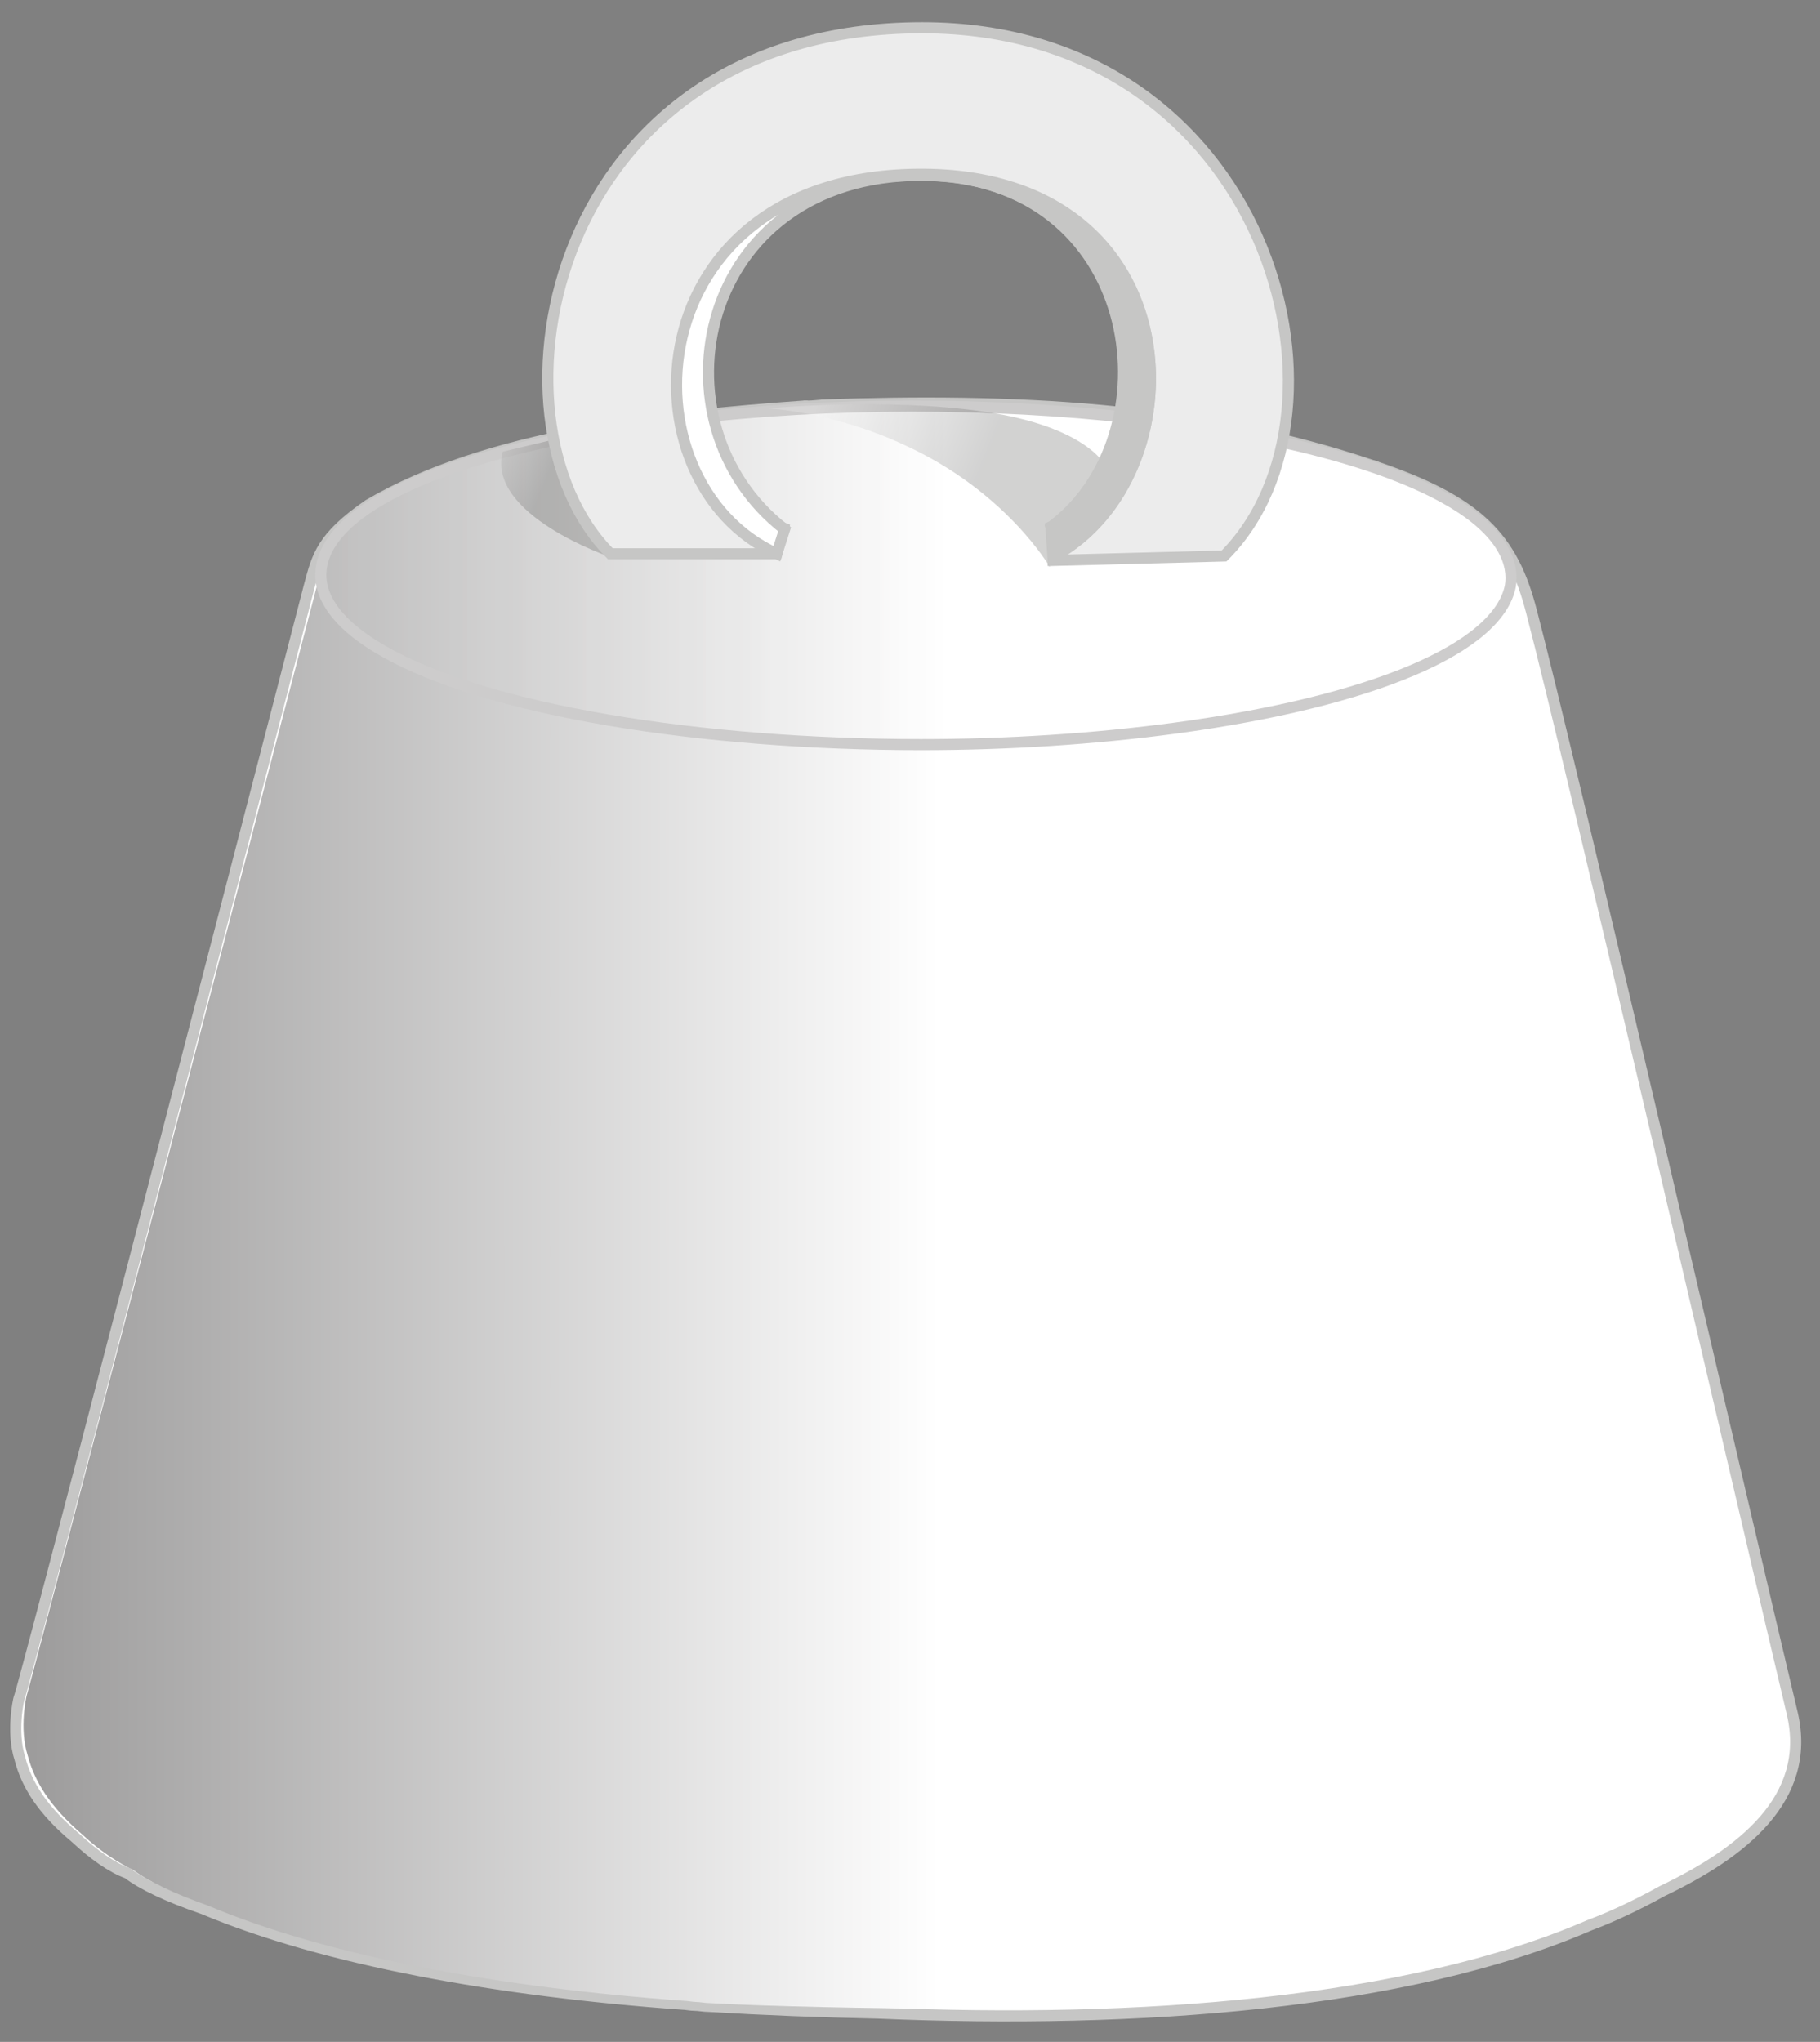 <svg xml:space="preserve" style="enable-background:new 0 0 164 184;" viewBox="0 0 164 184" y="0px" x="0px" xmlns:xlink="http://www.w3.org/1999/xlink" xmlns="http://www.w3.org/2000/svg" id="katman_1" version="1.1">
<rect x="0" y="0" width="164" height="184" fill="#808080" stroke="none"/>
<style type="text/css">
	.st0{fill:#FFFFFF;stroke:#C6C6C5;stroke-miterlimit:10;}
	.st1{fill:#FFFFFF;}
	.st2{fill:url(#SVGID_1_);}
	
		.st3{fill:url(#SVGID_00000153683951150004120520000013070157344654158258_);fill-opacity:0.2;stroke:#CDCCCC;stroke-miterlimit:10;}
	.st4{opacity:0.2;fill:url(#SVGID_00000027586934051525497110000009527036193233697961_);}
	.st5{opacity:0.2;fill:url(#SVGID_00000132799708679484217320000017899776778397156281_);}
	.st6{fill:#ECECEC;stroke:#C6C6C5;stroke-miterlimit:10;}
	.st7{fill:#C6C6C5;stroke:#C6C6C5;stroke-miterlimit:10;}
</style>
<g>
	<path d="M72.8,36.6l-0.4,0C72.6,36.6,72.7,36.6,72.8,36.6C72.8,36.6,72.8,36.6,72.8,36.6z" class="st0"></path>
	<path d="M123.7,42c0,0,0.1,0,0.1,0c0.1,0,0.1,0,0.2,0.1C123.9,42.1,123.8,42,123.7,42z" class="st0"></path>
	<path d="M72.4,36.6C72.4,36.6,72.4,36.6,72.4,36.6C72.4,36.6,72.4,36.6,72.4,36.6C72.4,36.6,72.4,36.6,72.4,36.6z" class="st0"></path>
	<path d="M124.1,42.1C124.1,42.1,124.1,42.1,124.1,42.1L124.1,42.1L124.1,42.1z" class="st0"></path>
	<path d="M138,55.1c-1.7-6.6-4.7-9.9-14.2-13.1c-15.9-5.4-32.7-6.1-49.8-5.5l0.4,0c-0.5,0-1.1,0.1-1.6,0.1
		c-0.1,0-0.2,0-0.4,0c-12.7,0.9-28.5,2.6-39.2,8.9c-4.2,2.9-4.6,4.6-5.3,7.2C19.8,84,2.2,151.9,1.7,153.1c0,0-0.7,2.9,0.1,5.4
		c0.6,2.3,2,4.6,5,7.1c1.6,1.5,3.3,2.7,4.7,3.2c1.3,1,3.6,2.1,6.8,3.2c11,4.6,26.5,7.4,43.2,8.6c0.3,0,0.7,0.1,1.1,0.1
		c0.4,0,0.8,0.1,1.3,0.1c5,0.3,10.1,0.5,15.2,0.6c23.4,1,47.7-0.8,64.1-7.9c2.4-0.9,4.6-2,6.6-3.1c7.1-3.4,13.5-8.3,11.7-16
		C157.4,137.2,141.5,68.4,138,55.1z" class="st0"></path>
</g>
<g>
	<path d="M73,37l-0.4,0C72.7,37,72.8,37,73,37C73,37,73,37,73,37z" class="st1"></path>
	<path d="M72.6,37C72.6,37,72.6,37,72.6,37C72.6,37,72.6,37,72.6,37C72.6,37,72.6,37,72.6,37z" class="st1"></path>
	<linearGradient y2="108.98" x2="84.68" y1="108.98" x1="2.041" gradientUnits="userSpaceOnUse" id="SVGID_1_">
		<stop style="stop-color:#9C9B9B" offset="0"></stop>
		<stop style="stop-color:#FFFFFF" offset="1"></stop>
	</linearGradient>
	<path d="M84.7,37c0,0-11.2,0-11.7,0.1c-0.1,0-0.2,0-0.4,0C60,38,44.2,39.6,33.7,45.9c-4.2,2.9-4.6,4.5-5.2,7.1
		c-8.1,31.1-25.7,98.6-26.1,99.8c0,0-0.7,2.9,0.1,5.4c0.6,2.3,2,4.6,4.9,7.1c1.6,1.5,3.3,2.6,4.6,3.2c1.3,1,3.6,2.1,6.7,3.2
		c10.9,4.6,26.3,7.4,43,8.6c0.3,0,0.7,0.1,1,0.1c0.4,0,0.8,0.1,1.2,0.1c5,0.3,15.6,0.5,20.7,0.5C84.7,152.9,84.7,42.8,84.7,37z" class="st2"></path>
</g>
<linearGradient y2="51.883" x2="87.652" y1="51.883" x1="-19.529" gradientUnits="userSpaceOnUse" id="SVGID_00000054258389713246596560000006076663340252675218_">
	<stop style="stop-color:#9C9B9B" offset="0"></stop>
	<stop style="stop-color:#FFFFFF" offset="1"></stop>
</linearGradient>
<path d="M130.4,45c-13-7.4-45-10.5-71.3-6.9c-17.7,2.4-29,7.2-30.1,12.8c-0.4,1.9,0.3,4.8,5.6,7.8c9.3,5.3,28.5,8.4,48.4,8.4
	c7.7,0,15.6-0.5,23-1.5c17.7-2.4,29-7.2,30.1-12.8C136.4,51,135.7,48,130.4,45z" style="fill:url(#SVGID_00000054258389713246596560000006076663340252675218_);fill-opacity:0.2;stroke:#CDCCCC;stroke-miterlimit:10;"></path>
<g>
	
		<linearGradient y2="44.452" x2="54.994" y1="38.907" x1="41.113" gradientUnits="userSpaceOnUse" id="SVGID_00000171716439200735162740000005621741881980169637_">
		<stop style="stop-color:#FFFFFF" offset="2.820130e-02"></stop>
		<stop style="stop-color:#1D1D1B" offset="0.611"></stop>
	</linearGradient>
	<path d="M55,50.2
		c0,0-11.2-3.8-9.7-9.5l8.4-2c9,1.3,7.9,5.3,7.9,5.3s-0.9,1.3-2,2.7c-1.2,1.5-2.9,2.4-2.9,2.4L55,50.2z" style="opacity:0.2;fill:url(#SVGID_00000171716439200735162740000005621741881980169637_);"></path>
	
		<linearGradient y2="46.336" x2="98.342" y1="36.148" x1="72.841" gradientUnits="userSpaceOnUse" id="SVGID_00000062873400431551704310000003429693031253723839_">
		<stop style="stop-color:#FFFFFF" offset="2.820130e-02"></stop>
		<stop style="stop-color:#1D1D1B" offset="0.611"></stop>
	</linearGradient>
	<path d="M94.6,51.1
		c0,0-3.9-6.8-13.1-11c-6.4-3-12.3-3.3-12.3-3.3s10.6-1,19.5,0.3c9,1.3,10.8,4.7,10.8,4.7s-1,1.5-2.1,2.9c-1.2,1.5-2.3,2.6-2.3,2.6
		L94.6,51.1z" style="opacity:0.2;fill:url(#SVGID_00000062873400431551704310000003429693031253723839_);"></path>
	<path d="M94.9,50.5l15.4-0.4c13.1-13.1,4-47.6-27.2-47.6C49.4,2.5,42.9,37.8,55,49.9h15l0.6-2.3
		C59.8,43.9,57,15.8,83,15.8c25.1,0,22.3,28.8,11.7,31.7L94.9,50.5z" class="st6"></path>
	<g>
		<path d="M70,49.9c-14.3-6.5-12.8-34.2,13-34.2c24.9,0,25.2,27.2,12,34.4c0.1-0.9-0.3-2.6-0.3-2.6
			c11.4-8.4,8.4-31.7-11.7-31.7S58.3,38.1,70.7,47.7L70,49.9z" class="st0"></path>
	</g>
	<path d="M84.1,15.8L84.1,15.8c19,0.9,21.7,23.5,10.6,31.7c0,0,0.4,1.7,0.3,2.6C108,43.1,107.9,16.6,84.1,15.8z" class="st7"></path>
</g>
</svg>
